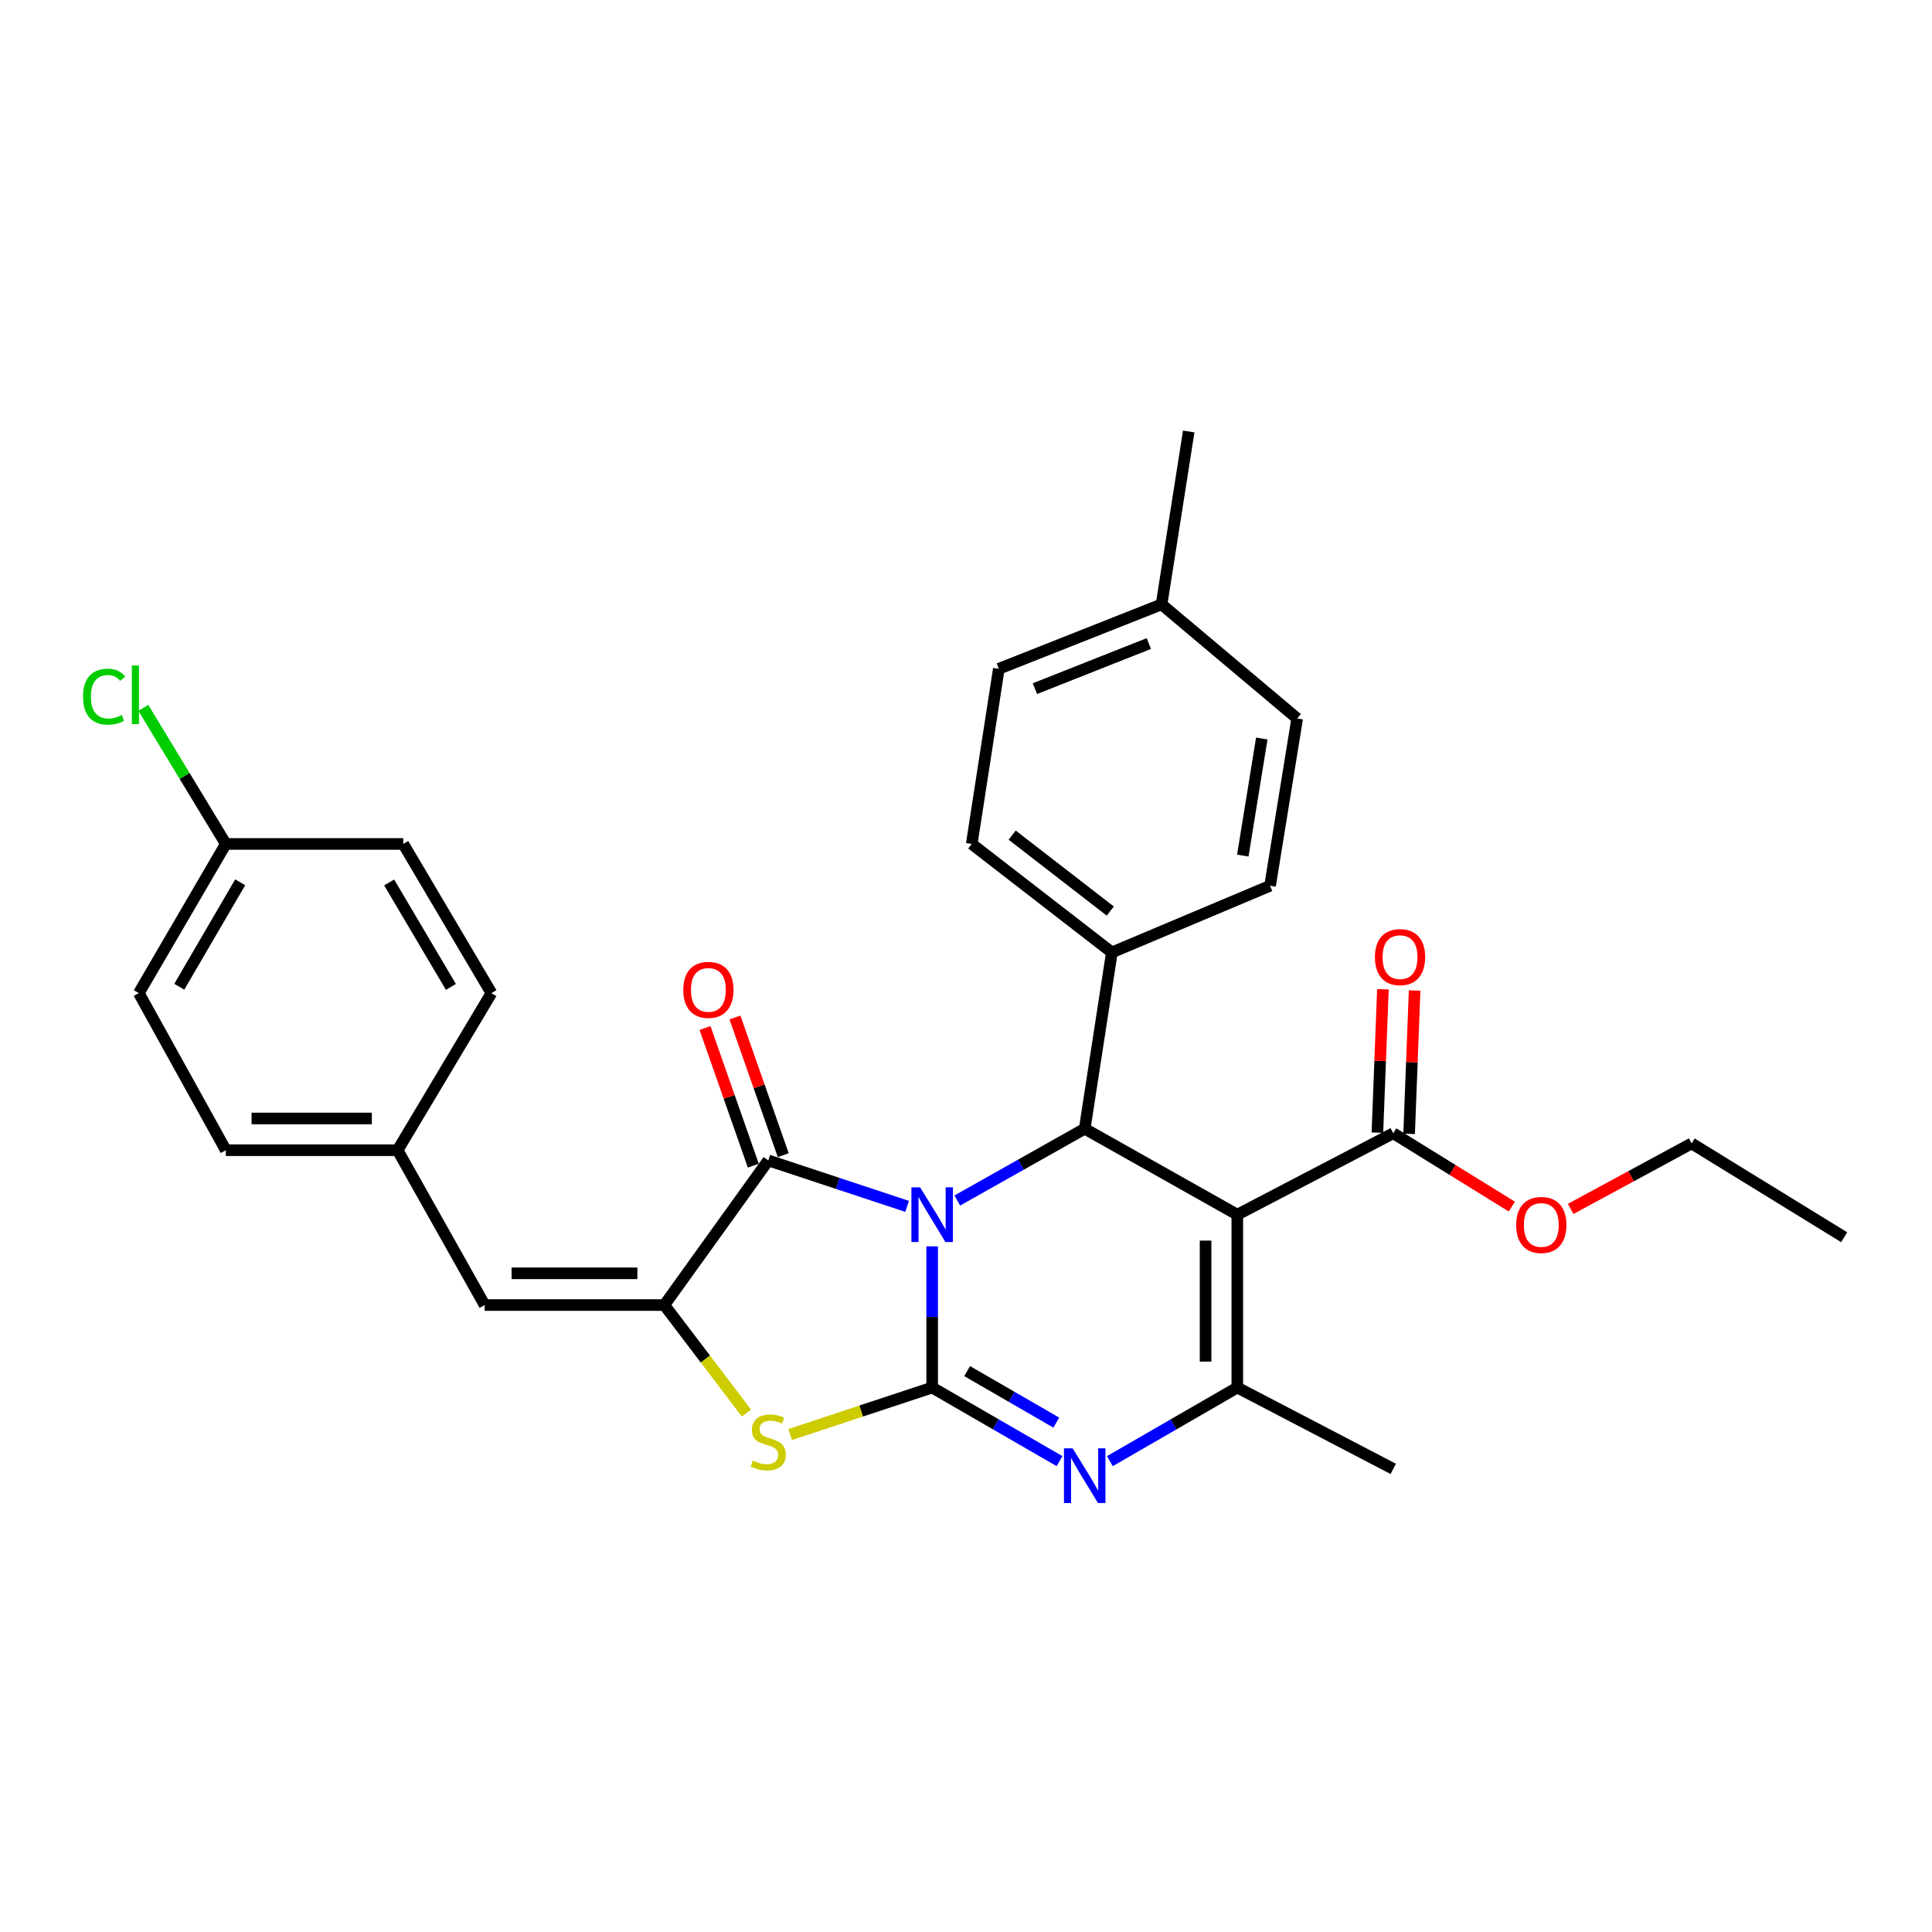 <?xml version='1.0' encoding='iso-8859-1'?>
<svg version='1.1' baseProfile='full'
              xmlns='http://www.w3.org/2000/svg'
                      xmlns:rdkit='http://www.rdkit.org/xml'
                      xmlns:xlink='http://www.w3.org/1999/xlink'
                  xml:space='preserve'
width='1000px' height='1000px' viewBox='0 0 1000 1000'>
<!-- END OF HEADER -->
<rect style='opacity:1.0;fill:#FFFFFF;stroke:none' width='1000' height='1000' x='0' y='0'> </rect>
<path class='bond-0' d='M 482.486,645.109 L 482.486,681.65' style='fill:none;fill-rule:evenodd;stroke:#0000FF;stroke-width:6px;stroke-linecap:butt;stroke-linejoin:miter;stroke-opacity:1' />
<path class='bond-0' d='M 482.486,681.65 L 482.486,718.191' style='fill:none;fill-rule:evenodd;stroke:#000000;stroke-width:6px;stroke-linecap:butt;stroke-linejoin:miter;stroke-opacity:1' />
<path class='bond-2' d='M 469.512,624.417 L 433.587,612.525' style='fill:none;fill-rule:evenodd;stroke:#0000FF;stroke-width:6px;stroke-linecap:butt;stroke-linejoin:miter;stroke-opacity:1' />
<path class='bond-2' d='M 433.587,612.525 L 397.662,600.632' style='fill:none;fill-rule:evenodd;stroke:#000000;stroke-width:6px;stroke-linecap:butt;stroke-linejoin:miter;stroke-opacity:1' />
<path class='bond-4' d='M 495.492,621.384 L 528.467,602.804' style='fill:none;fill-rule:evenodd;stroke:#0000FF;stroke-width:6px;stroke-linecap:butt;stroke-linejoin:miter;stroke-opacity:1' />
<path class='bond-4' d='M 528.467,602.804 L 561.443,584.224' style='fill:none;fill-rule:evenodd;stroke:#000000;stroke-width:6px;stroke-linecap:butt;stroke-linejoin:miter;stroke-opacity:1' />
<path class='bond-3' d='M 482.486,718.191 L 515.455,737.239' style='fill:none;fill-rule:evenodd;stroke:#000000;stroke-width:6px;stroke-linecap:butt;stroke-linejoin:miter;stroke-opacity:1' />
<path class='bond-3' d='M 515.455,737.239 L 548.423,756.288' style='fill:none;fill-rule:evenodd;stroke:#0000FF;stroke-width:6px;stroke-linecap:butt;stroke-linejoin:miter;stroke-opacity:1' />
<path class='bond-3' d='M 500.595,709.682 L 523.672,723.016' style='fill:none;fill-rule:evenodd;stroke:#000000;stroke-width:6px;stroke-linecap:butt;stroke-linejoin:miter;stroke-opacity:1' />
<path class='bond-3' d='M 523.672,723.016 L 546.75,736.35' style='fill:none;fill-rule:evenodd;stroke:#0000FF;stroke-width:6px;stroke-linecap:butt;stroke-linejoin:miter;stroke-opacity:1' />
<path class='bond-7' d='M 482.486,718.191 L 445.731,730.358' style='fill:none;fill-rule:evenodd;stroke:#000000;stroke-width:6px;stroke-linecap:butt;stroke-linejoin:miter;stroke-opacity:1' />
<path class='bond-7' d='M 445.731,730.358 L 408.976,742.525' style='fill:none;fill-rule:evenodd;stroke:#CCCC00;stroke-width:6px;stroke-linecap:butt;stroke-linejoin:miter;stroke-opacity:1' />
<path class='bond-1' d='M 640.426,628.712 L 561.443,584.224' style='fill:none;fill-rule:evenodd;stroke:#000000;stroke-width:6px;stroke-linecap:butt;stroke-linejoin:miter;stroke-opacity:1' />
<path class='bond-6' d='M 640.426,628.712 L 640.426,718.191' style='fill:none;fill-rule:evenodd;stroke:#000000;stroke-width:6px;stroke-linecap:butt;stroke-linejoin:miter;stroke-opacity:1' />
<path class='bond-6' d='M 624,642.134 L 624,704.769' style='fill:none;fill-rule:evenodd;stroke:#000000;stroke-width:6px;stroke-linecap:butt;stroke-linejoin:miter;stroke-opacity:1' />
<path class='bond-8' d='M 640.426,628.712 L 721.144,586.569' style='fill:none;fill-rule:evenodd;stroke:#000000;stroke-width:6px;stroke-linecap:butt;stroke-linejoin:miter;stroke-opacity:1' />
<path class='bond-5' d='M 397.662,600.632 L 343.856,675.491' style='fill:none;fill-rule:evenodd;stroke:#000000;stroke-width:6px;stroke-linecap:butt;stroke-linejoin:miter;stroke-opacity:1' />
<path class='bond-11' d='M 405.412,597.913 L 392.912,562.285' style='fill:none;fill-rule:evenodd;stroke:#000000;stroke-width:6px;stroke-linecap:butt;stroke-linejoin:miter;stroke-opacity:1' />
<path class='bond-11' d='M 392.912,562.285 L 380.412,526.658' style='fill:none;fill-rule:evenodd;stroke:#FF0000;stroke-width:6px;stroke-linecap:butt;stroke-linejoin:miter;stroke-opacity:1' />
<path class='bond-11' d='M 389.912,603.351 L 377.412,567.724' style='fill:none;fill-rule:evenodd;stroke:#000000;stroke-width:6px;stroke-linecap:butt;stroke-linejoin:miter;stroke-opacity:1' />
<path class='bond-11' d='M 377.412,567.724 L 364.912,532.096' style='fill:none;fill-rule:evenodd;stroke:#FF0000;stroke-width:6px;stroke-linecap:butt;stroke-linejoin:miter;stroke-opacity:1' />
<path class='bond-31' d='M 574.463,756.29 L 607.445,737.24' style='fill:none;fill-rule:evenodd;stroke:#0000FF;stroke-width:6px;stroke-linecap:butt;stroke-linejoin:miter;stroke-opacity:1' />
<path class='bond-31' d='M 607.445,737.24 L 640.426,718.191' style='fill:none;fill-rule:evenodd;stroke:#000000;stroke-width:6px;stroke-linecap:butt;stroke-linejoin:miter;stroke-opacity:1' />
<path class='bond-10' d='M 561.443,584.224 L 575.505,492.975' style='fill:none;fill-rule:evenodd;stroke:#000000;stroke-width:6px;stroke-linecap:butt;stroke-linejoin:miter;stroke-opacity:1' />
<path class='bond-9' d='M 343.856,675.491 L 250.855,675.491' style='fill:none;fill-rule:evenodd;stroke:#000000;stroke-width:6px;stroke-linecap:butt;stroke-linejoin:miter;stroke-opacity:1' />
<path class='bond-9' d='M 329.906,659.065 L 264.805,659.065' style='fill:none;fill-rule:evenodd;stroke:#000000;stroke-width:6px;stroke-linecap:butt;stroke-linejoin:miter;stroke-opacity:1' />
<path class='bond-30' d='M 343.856,675.491 L 365.108,703.447' style='fill:none;fill-rule:evenodd;stroke:#000000;stroke-width:6px;stroke-linecap:butt;stroke-linejoin:miter;stroke-opacity:1' />
<path class='bond-30' d='M 365.108,703.447 L 386.359,731.402' style='fill:none;fill-rule:evenodd;stroke:#CCCC00;stroke-width:6px;stroke-linecap:butt;stroke-linejoin:miter;stroke-opacity:1' />
<path class='bond-17' d='M 640.426,718.191 L 721.144,760.297' style='fill:none;fill-rule:evenodd;stroke:#000000;stroke-width:6px;stroke-linecap:butt;stroke-linejoin:miter;stroke-opacity:1' />
<path class='bond-12' d='M 729.351,586.885 L 730.78,549.782' style='fill:none;fill-rule:evenodd;stroke:#000000;stroke-width:6px;stroke-linecap:butt;stroke-linejoin:miter;stroke-opacity:1' />
<path class='bond-12' d='M 730.78,549.782 L 732.208,512.679' style='fill:none;fill-rule:evenodd;stroke:#FF0000;stroke-width:6px;stroke-linecap:butt;stroke-linejoin:miter;stroke-opacity:1' />
<path class='bond-12' d='M 712.937,586.253 L 714.366,549.15' style='fill:none;fill-rule:evenodd;stroke:#000000;stroke-width:6px;stroke-linecap:butt;stroke-linejoin:miter;stroke-opacity:1' />
<path class='bond-12' d='M 714.366,549.15 L 715.794,512.047' style='fill:none;fill-rule:evenodd;stroke:#FF0000;stroke-width:6px;stroke-linecap:butt;stroke-linejoin:miter;stroke-opacity:1' />
<path class='bond-16' d='M 721.144,586.569 L 751.832,605.548' style='fill:none;fill-rule:evenodd;stroke:#000000;stroke-width:6px;stroke-linecap:butt;stroke-linejoin:miter;stroke-opacity:1' />
<path class='bond-16' d='M 751.832,605.548 L 782.521,624.527' style='fill:none;fill-rule:evenodd;stroke:#FF0000;stroke-width:6px;stroke-linecap:butt;stroke-linejoin:miter;stroke-opacity:1' />
<path class='bond-13' d='M 250.855,675.491 L 205.801,595.348' style='fill:none;fill-rule:evenodd;stroke:#000000;stroke-width:6px;stroke-linecap:butt;stroke-linejoin:miter;stroke-opacity:1' />
<path class='bond-14' d='M 575.505,492.975 L 502.965,436.824' style='fill:none;fill-rule:evenodd;stroke:#000000;stroke-width:6px;stroke-linecap:butt;stroke-linejoin:miter;stroke-opacity:1' />
<path class='bond-14' d='M 574.679,471.563 L 523.9,432.257' style='fill:none;fill-rule:evenodd;stroke:#000000;stroke-width:6px;stroke-linecap:butt;stroke-linejoin:miter;stroke-opacity:1' />
<path class='bond-15' d='M 575.505,492.975 L 657.382,458.47' style='fill:none;fill-rule:evenodd;stroke:#000000;stroke-width:6px;stroke-linecap:butt;stroke-linejoin:miter;stroke-opacity:1' />
<path class='bond-23' d='M 205.801,595.348 L 254.369,514.037' style='fill:none;fill-rule:evenodd;stroke:#000000;stroke-width:6px;stroke-linecap:butt;stroke-linejoin:miter;stroke-opacity:1' />
<path class='bond-24' d='M 205.801,595.348 L 116.889,595.348' style='fill:none;fill-rule:evenodd;stroke:#000000;stroke-width:6px;stroke-linecap:butt;stroke-linejoin:miter;stroke-opacity:1' />
<path class='bond-24' d='M 192.464,578.922 L 130.225,578.922' style='fill:none;fill-rule:evenodd;stroke:#000000;stroke-width:6px;stroke-linecap:butt;stroke-linejoin:miter;stroke-opacity:1' />
<path class='bond-20' d='M 502.965,436.824 L 516.991,346.168' style='fill:none;fill-rule:evenodd;stroke:#000000;stroke-width:6px;stroke-linecap:butt;stroke-linejoin:miter;stroke-opacity:1' />
<path class='bond-19' d='M 657.382,458.47 L 671.418,371.885' style='fill:none;fill-rule:evenodd;stroke:#000000;stroke-width:6px;stroke-linecap:butt;stroke-linejoin:miter;stroke-opacity:1' />
<path class='bond-19' d='M 643.273,442.854 L 653.097,382.244' style='fill:none;fill-rule:evenodd;stroke:#000000;stroke-width:6px;stroke-linecap:butt;stroke-linejoin:miter;stroke-opacity:1' />
<path class='bond-27' d='M 812.986,625.725 L 844.287,608.78' style='fill:none;fill-rule:evenodd;stroke:#FF0000;stroke-width:6px;stroke-linecap:butt;stroke-linejoin:miter;stroke-opacity:1' />
<path class='bond-27' d='M 844.287,608.78 L 875.589,591.835' style='fill:none;fill-rule:evenodd;stroke:#000000;stroke-width:6px;stroke-linecap:butt;stroke-linejoin:miter;stroke-opacity:1' />
<path class='bond-18' d='M 116.889,436.824 L 71.853,514.037' style='fill:none;fill-rule:evenodd;stroke:#000000;stroke-width:6px;stroke-linecap:butt;stroke-linejoin:miter;stroke-opacity:1' />
<path class='bond-18' d='M 124.322,456.682 L 92.797,510.731' style='fill:none;fill-rule:evenodd;stroke:#000000;stroke-width:6px;stroke-linecap:butt;stroke-linejoin:miter;stroke-opacity:1' />
<path class='bond-22' d='M 116.889,436.824 L 95.538,401.601' style='fill:none;fill-rule:evenodd;stroke:#000000;stroke-width:6px;stroke-linecap:butt;stroke-linejoin:miter;stroke-opacity:1' />
<path class='bond-22' d='M 95.538,401.601 L 74.188,366.379' style='fill:none;fill-rule:evenodd;stroke:#00CC00;stroke-width:6px;stroke-linecap:butt;stroke-linejoin:miter;stroke-opacity:1' />
<path class='bond-33' d='M 116.889,436.824 L 208.731,436.824' style='fill:none;fill-rule:evenodd;stroke:#000000;stroke-width:6px;stroke-linecap:butt;stroke-linejoin:miter;stroke-opacity:1' />
<path class='bond-21' d='M 671.418,371.885 L 601.222,312.823' style='fill:none;fill-rule:evenodd;stroke:#000000;stroke-width:6px;stroke-linecap:butt;stroke-linejoin:miter;stroke-opacity:1' />
<path class='bond-32' d='M 516.991,346.168 L 601.222,312.823' style='fill:none;fill-rule:evenodd;stroke:#000000;stroke-width:6px;stroke-linecap:butt;stroke-linejoin:miter;stroke-opacity:1' />
<path class='bond-32' d='M 535.672,356.44 L 594.634,333.098' style='fill:none;fill-rule:evenodd;stroke:#000000;stroke-width:6px;stroke-linecap:butt;stroke-linejoin:miter;stroke-opacity:1' />
<path class='bond-28' d='M 601.222,312.823 L 615.276,223.326' style='fill:none;fill-rule:evenodd;stroke:#000000;stroke-width:6px;stroke-linecap:butt;stroke-linejoin:miter;stroke-opacity:1' />
<path class='bond-25' d='M 254.369,514.037 L 208.731,436.824' style='fill:none;fill-rule:evenodd;stroke:#000000;stroke-width:6px;stroke-linecap:butt;stroke-linejoin:miter;stroke-opacity:1' />
<path class='bond-25' d='M 233.382,510.814 L 201.435,456.764' style='fill:none;fill-rule:evenodd;stroke:#000000;stroke-width:6px;stroke-linecap:butt;stroke-linejoin:miter;stroke-opacity:1' />
<path class='bond-26' d='M 116.889,595.348 L 71.853,514.037' style='fill:none;fill-rule:evenodd;stroke:#000000;stroke-width:6px;stroke-linecap:butt;stroke-linejoin:miter;stroke-opacity:1' />
<path class='bond-29' d='M 875.589,591.835 L 954.545,640.384' style='fill:none;fill-rule:evenodd;stroke:#000000;stroke-width:6px;stroke-linecap:butt;stroke-linejoin:miter;stroke-opacity:1' />
<path  class='atom-0' d='M 476.226 614.552
L 485.506 629.552
Q 486.426 631.032, 487.906 633.712
Q 489.386 636.392, 489.466 636.552
L 489.466 614.552
L 493.226 614.552
L 493.226 642.872
L 489.346 642.872
L 479.386 626.472
Q 478.226 624.552, 476.986 622.352
Q 475.786 620.152, 475.426 619.472
L 475.426 642.872
L 471.746 642.872
L 471.746 614.552
L 476.226 614.552
' fill='#0000FF'/>
<path  class='atom-4' d='M 555.183 749.65
L 564.463 764.65
Q 565.383 766.13, 566.863 768.81
Q 568.343 771.49, 568.423 771.65
L 568.423 749.65
L 572.183 749.65
L 572.183 777.97
L 568.303 777.97
L 558.343 761.57
Q 557.183 759.65, 555.943 757.45
Q 554.743 755.25, 554.383 754.57
L 554.383 777.97
L 550.703 777.97
L 550.703 749.65
L 555.183 749.65
' fill='#0000FF'/>
<path  class='atom-8' d='M 389.662 755.991
Q 389.982 756.111, 391.302 756.671
Q 392.622 757.231, 394.062 757.591
Q 395.542 757.911, 396.982 757.911
Q 399.662 757.911, 401.222 756.631
Q 402.782 755.311, 402.782 753.031
Q 402.782 751.471, 401.982 750.511
Q 401.222 749.551, 400.022 749.031
Q 398.822 748.511, 396.822 747.911
Q 394.302 747.151, 392.782 746.431
Q 391.302 745.711, 390.222 744.191
Q 389.182 742.671, 389.182 740.111
Q 389.182 736.551, 391.582 734.351
Q 394.022 732.151, 398.822 732.151
Q 402.102 732.151, 405.822 733.711
L 404.902 736.791
Q 401.502 735.391, 398.942 735.391
Q 396.182 735.391, 394.662 736.551
Q 393.142 737.671, 393.182 739.631
Q 393.182 741.151, 393.942 742.071
Q 394.742 742.991, 395.862 743.511
Q 397.022 744.031, 398.942 744.631
Q 401.502 745.431, 403.022 746.231
Q 404.542 747.031, 405.622 748.671
Q 406.742 750.271, 406.742 753.031
Q 406.742 756.951, 404.102 759.071
Q 401.502 761.151, 397.142 761.151
Q 394.622 761.151, 392.702 760.591
Q 390.822 760.071, 388.582 759.151
L 389.662 755.991
' fill='#CCCC00'/>
<path  class='atom-12' d='M 353.662 512.356
Q 353.662 505.556, 357.022 501.756
Q 360.382 497.956, 366.662 497.956
Q 372.942 497.956, 376.302 501.756
Q 379.662 505.556, 379.662 512.356
Q 379.662 519.236, 376.262 523.156
Q 372.862 527.036, 366.662 527.036
Q 360.422 527.036, 357.022 523.156
Q 353.662 519.276, 353.662 512.356
M 366.662 523.836
Q 370.982 523.836, 373.302 520.956
Q 375.662 518.036, 375.662 512.356
Q 375.662 506.796, 373.302 503.996
Q 370.982 501.156, 366.662 501.156
Q 362.342 501.156, 359.982 503.956
Q 357.662 506.756, 357.662 512.356
Q 357.662 518.076, 359.982 520.956
Q 362.342 523.836, 366.662 523.836
' fill='#FF0000'/>
<path  class='atom-13' d='M 711.657 495.4
Q 711.657 488.6, 715.017 484.8
Q 718.377 481, 724.657 481
Q 730.937 481, 734.297 484.8
Q 737.657 488.6, 737.657 495.4
Q 737.657 502.28, 734.257 506.2
Q 730.857 510.08, 724.657 510.08
Q 718.417 510.08, 715.017 506.2
Q 711.657 502.32, 711.657 495.4
M 724.657 506.88
Q 728.977 506.88, 731.297 504
Q 733.657 501.08, 733.657 495.4
Q 733.657 489.84, 731.297 487.04
Q 728.977 484.2, 724.657 484.2
Q 720.337 484.2, 717.977 487
Q 715.657 489.8, 715.657 495.4
Q 715.657 501.12, 717.977 504
Q 720.337 506.88, 724.657 506.88
' fill='#FF0000'/>
<path  class='atom-17' d='M 784.773 634.04
Q 784.773 627.24, 788.133 623.44
Q 791.493 619.64, 797.773 619.64
Q 804.053 619.64, 807.413 623.44
Q 810.773 627.24, 810.773 634.04
Q 810.773 640.92, 807.373 644.84
Q 803.973 648.72, 797.773 648.72
Q 791.533 648.72, 788.133 644.84
Q 784.773 640.96, 784.773 634.04
M 797.773 645.52
Q 802.093 645.52, 804.413 642.64
Q 806.773 639.72, 806.773 634.04
Q 806.773 628.48, 804.413 625.68
Q 802.093 622.84, 797.773 622.84
Q 793.453 622.84, 791.093 625.64
Q 788.773 628.44, 788.773 634.04
Q 788.773 639.76, 791.093 642.64
Q 793.453 645.52, 797.773 645.52
' fill='#FF0000'/>
<path  class='atom-23' d='M 42.971 360.6
Q 42.971 353.56, 46.251 349.88
Q 49.571 346.16, 55.851 346.16
Q 61.691 346.16, 64.811 350.28
L 62.171 352.44
Q 59.891 349.44, 55.851 349.44
Q 51.571 349.44, 49.291 352.32
Q 47.051 355.16, 47.051 360.6
Q 47.051 366.2, 49.371 369.08
Q 51.731 371.96, 56.291 371.96
Q 59.411 371.96, 63.051 370.08
L 64.171 373.08
Q 62.691 374.04, 60.451 374.6
Q 58.211 375.16, 55.731 375.16
Q 49.571 375.16, 46.251 371.4
Q 42.971 367.64, 42.971 360.6
' fill='#00CC00'/>
<path  class='atom-23' d='M 68.251 344.44
L 71.931 344.44
L 71.931 374.8
L 68.251 374.8
L 68.251 344.44
' fill='#00CC00'/>
</svg>
